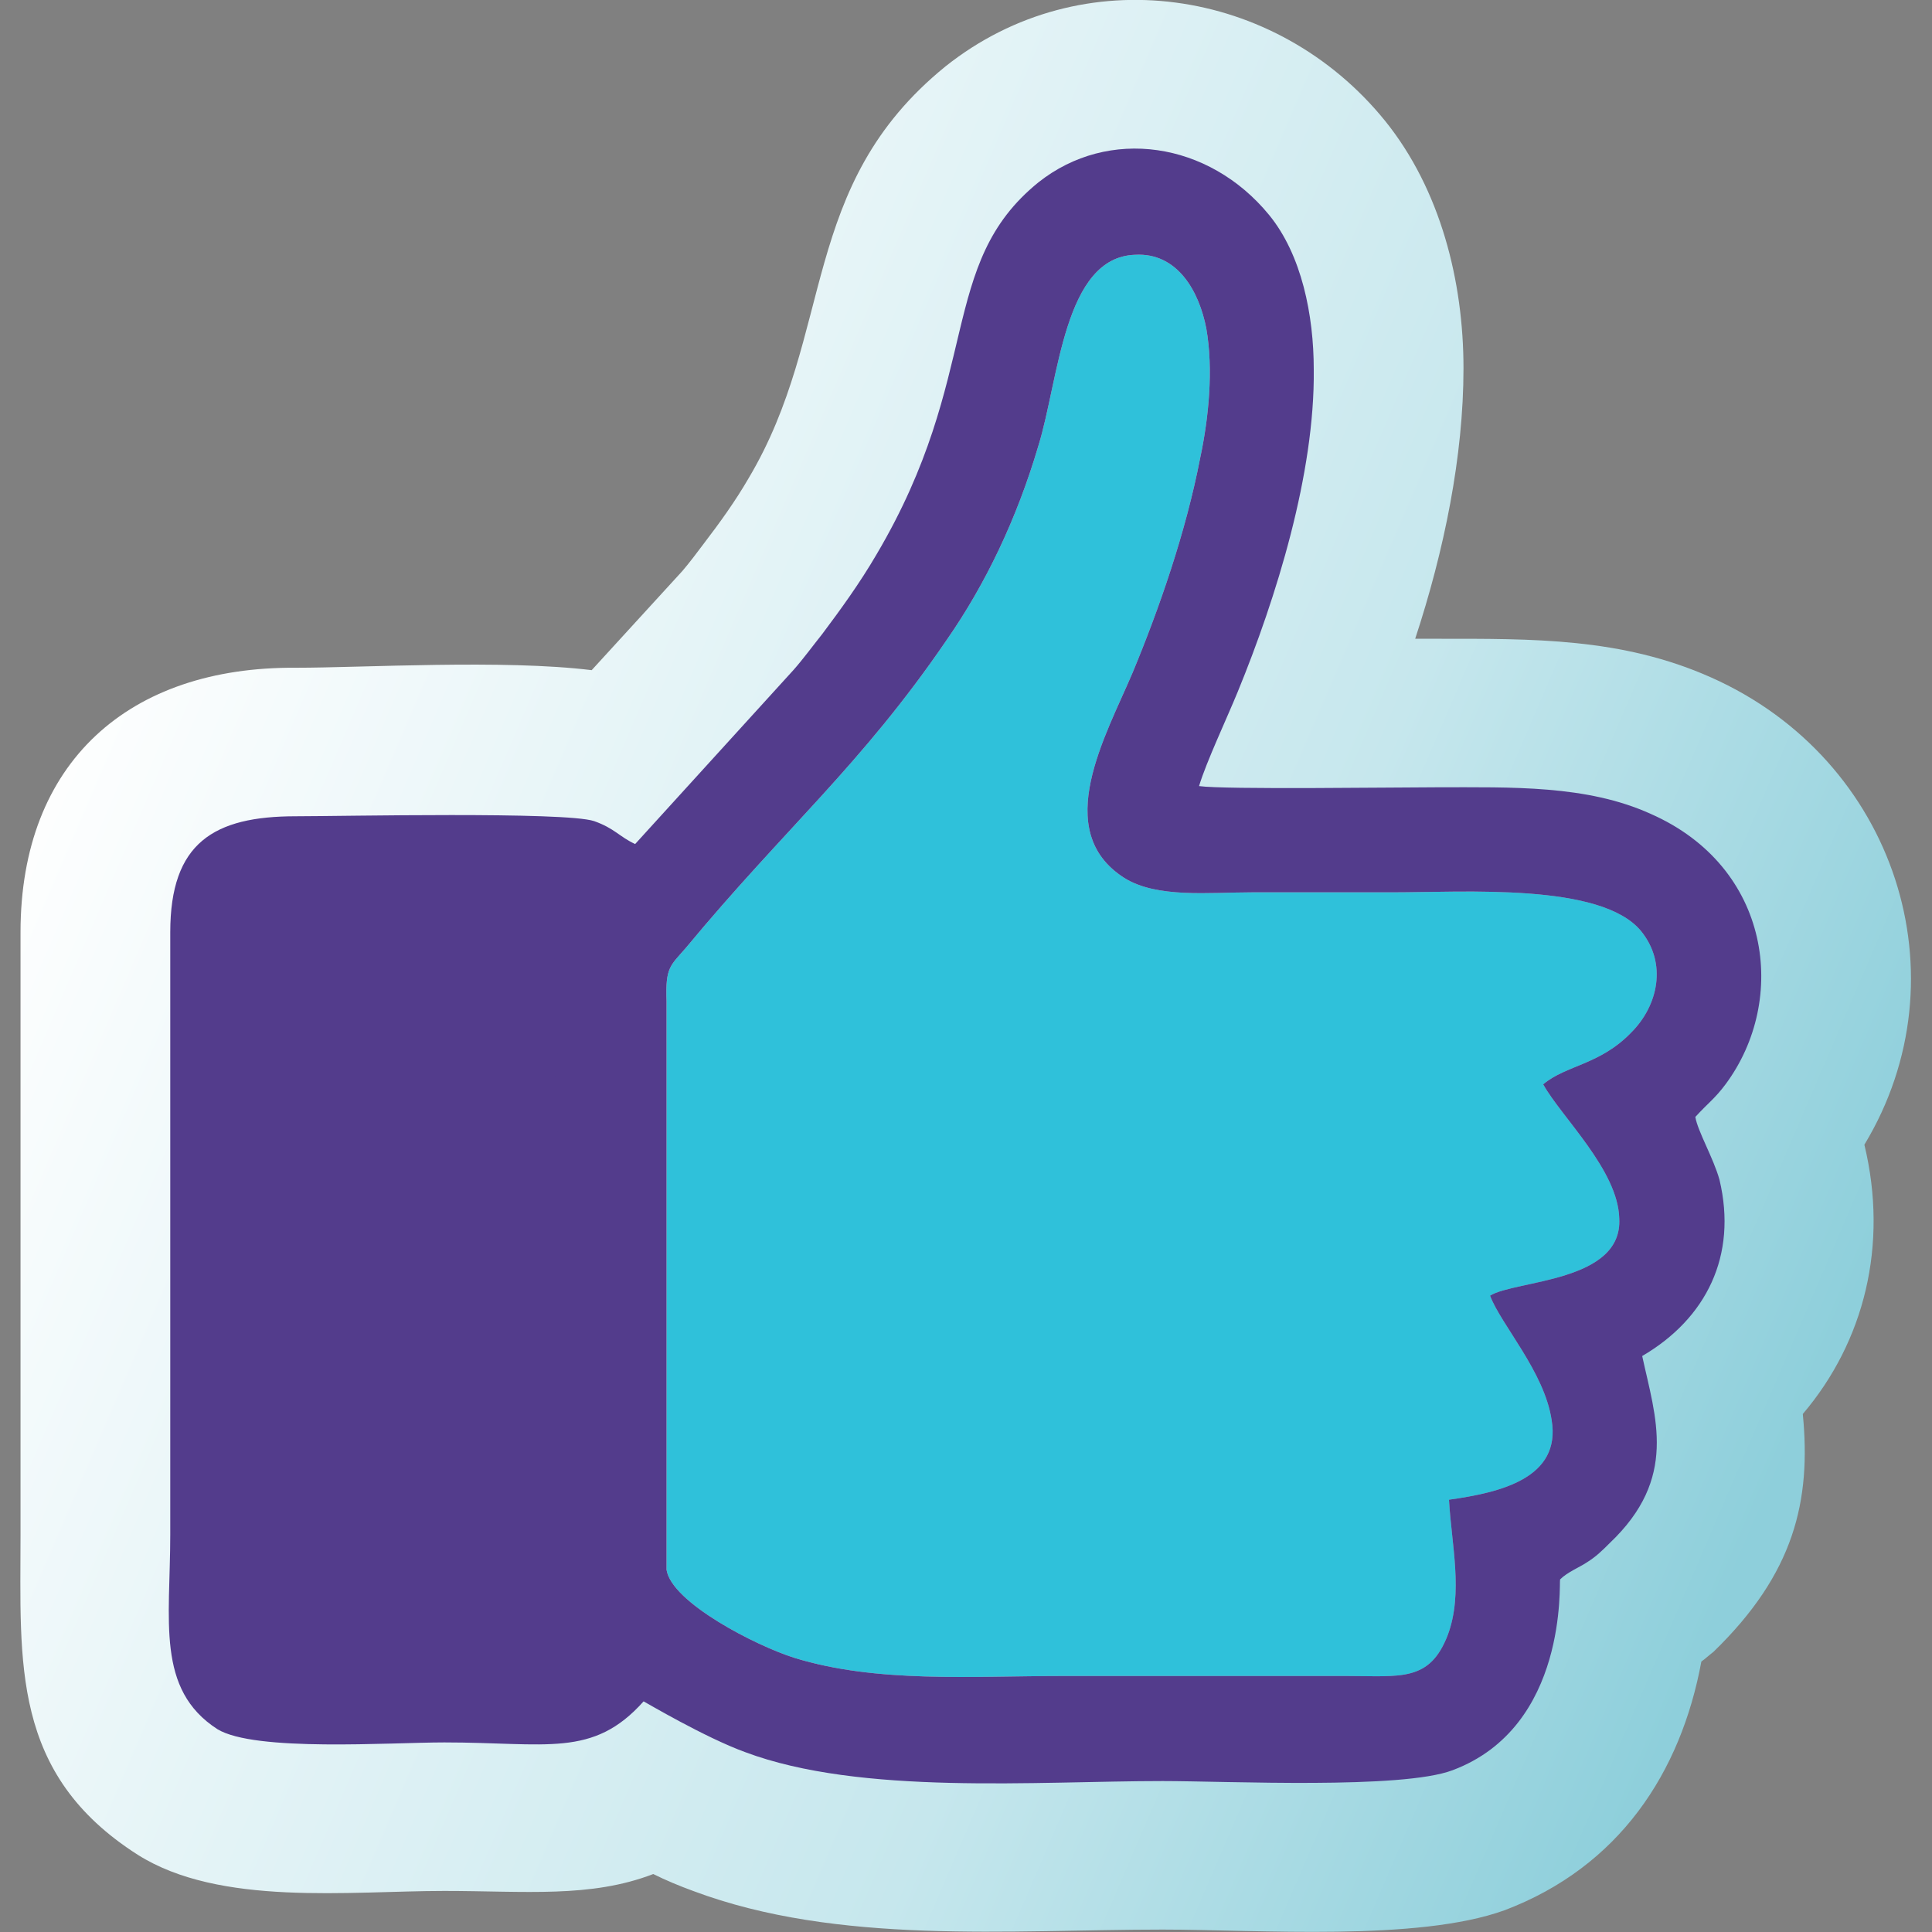 <?xml version="1.0" encoding="UTF-8"?>
<!DOCTYPE svg PUBLIC "-//W3C//DTD SVG 1.1//EN" "http://www.w3.org/Graphics/SVG/1.1/DTD/svg11.dtd">
<!-- Creator: CorelDRAW -->
<svg xmlns="http://www.w3.org/2000/svg" xml:space="preserve" width="16px" height="16px" version="1.1" style="shape-rendering:geometricPrecision; text-rendering:geometricPrecision; image-rendering:optimizeQuality; fill-rule:evenodd; clip-rule:evenodd"
viewBox="0 0 16 16"
 xmlns:xlink="http://www.w3.org/1999/xlink"
 xmlns:xodm="http://www.corel.com/coreldraw/odm/2003">
 <rect x="0" y="0" width="16" height="16" fill="#808080" stroke="none"/>
 <defs>
  <style type="text/css">
   <![CDATA[
    .fil1 {fill:#2FC1DA}
    .fil2 {fill:#533C8C}
    .fil0 {fill:url(#id0)}
   ]]>
  </style>
  <linearGradient id="id0" gradientUnits="userSpaceOnUse" x1="15.21" y1="11.1" x2="0.79" y2="4.9">
   <stop offset="0" style="stop-opacity:1; stop-color:#8ECFDB"/>
   <stop offset="0.341" style="stop-opacity:1; stop-color:#C6E7ED"/>
   <stop offset="1" style="stop-opacity:1; stop-color:white"/>
  </linearGradient>
 </defs>
 <g id="Layer_x0020_1">
  <g id="_1795368389104">
   <path class="fil0" d="M11.72 5.29c0.06,0 0.12,0 0.18,0 0.79,0 1.53,-0.01 2.27,0.32 1.53,0.68 2.11,2.48 1.27,3.87 0.2,0.83 0,1.63 -0.51,2.23 0.07,0.72 -0.07,1.32 -0.74,1.97 -0.04,0.03 -0.07,0.06 -0.1,0.08 -0.17,0.92 -0.68,1.7 -1.63,2.06 -0.72,0.26 -2.04,0.16 -2.83,0.16 -1.27,0 -2.69,0.13 -3.89,-0.32 -0.11,-0.04 -0.23,-0.09 -0.33,-0.14 -0.52,0.2 -1.06,0.14 -1.73,0.14 -0.79,0 -1.86,0.13 -2.54,-0.3 -1.05,-0.67 -0.97,-1.59 -0.97,-2.65l0 -4.99c0,-1.41 0.9,-2.2 2.28,-2.19 0.56,0 1.72,-0.07 2.45,0.02l0.75 -0.82c0.06,-0.07 0.12,-0.15 0.18,-0.23 0.13,-0.17 0.26,-0.35 0.37,-0.54 0.72,-1.21 0.41,-2.42 1.63,-3.41 1.13,-0.9 2.74,-0.66 3.64,0.45 0.46,0.57 0.65,1.33 0.65,2.05 0,0.73 -0.16,1.51 -0.4,2.24z"/>
   <g>
    <path class="fil1" d="M12 12.42c0.43,-0.06 0.93,-0.18 0.85,-0.66 -0.06,-0.4 -0.42,-0.79 -0.51,-1.03 0.21,-0.13 1.1,-0.11 1.07,-0.64 -0.01,-0.4 -0.48,-0.84 -0.63,-1.11 0.19,-0.16 0.47,-0.16 0.73,-0.43 0.22,-0.22 0.3,-0.57 0.08,-0.84 -0.33,-0.4 -1.46,-0.32 -2.06,-0.32 -0.39,0 -0.78,0 -1.16,0 -0.36,0 -0.79,0.05 -1.06,-0.12 -0.61,-0.39 -0.15,-1.18 0.07,-1.7 0.22,-0.53 0.44,-1.16 0.56,-1.78 0.07,-0.33 0.11,-0.73 0.05,-1.07 -0.06,-0.31 -0.24,-0.63 -0.59,-0.61 -0.59,0.02 -0.63,1.03 -0.8,1.58 -0.18,0.61 -0.44,1.15 -0.76,1.61 -0.71,1.04 -1.34,1.56 -2.16,2.55 -0.13,0.15 -0.17,0.16 -0.16,0.44l0 4.71c0.04,0.27 0.74,0.63 1.06,0.73 0.68,0.21 1.47,0.15 2.21,0.15 0.79,0 1.58,0 2.37,0 0.44,0 0.68,0.05 0.83,-0.34 0.13,-0.35 0.03,-0.75 0.01,-1.12z"/>
    <path class="fil2" d="M12 12.42c0.02,0.37 0.12,0.77 -0.01,1.12 -0.15,0.39 -0.39,0.34 -0.83,0.34 -0.79,0 -1.58,0 -2.37,0 -0.74,0 -1.53,0.06 -2.21,-0.15 -0.32,-0.1 -1.02,-0.46 -1.06,-0.73l0 -4.71c-0.01,-0.28 0.03,-0.29 0.16,-0.44 0.82,-0.99 1.45,-1.51 2.16,-2.55 0.32,-0.46 0.58,-1 0.76,-1.61 0.17,-0.55 0.21,-1.56 0.8,-1.58 0.35,-0.02 0.53,0.3 0.59,0.61 0.06,0.34 0.02,0.74 -0.05,1.07 -0.12,0.62 -0.34,1.25 -0.56,1.78 -0.22,0.52 -0.68,1.31 -0.07,1.7 0.27,0.17 0.7,0.12 1.06,0.12 0.38,0 0.77,0 1.16,0 0.6,0 1.73,-0.08 2.06,0.32 0.22,0.27 0.14,0.62 -0.08,0.84 -0.26,0.27 -0.54,0.27 -0.73,0.43 0.15,0.27 0.62,0.71 0.63,1.11 0.03,0.53 -0.86,0.51 -1.07,0.64 0.09,0.24 0.45,0.63 0.51,1.03 0.08,0.48 -0.42,0.6 -0.85,0.66zm-2.07 -5.91c0.06,-0.2 0.23,-0.56 0.32,-0.78 0.32,-0.78 0.64,-1.81 0.63,-2.67 0,-0.45 -0.1,-0.95 -0.37,-1.28 -0.5,-0.61 -1.33,-0.73 -1.91,-0.27 -0.84,0.68 -0.46,1.59 -1.34,3.08 -0.14,0.24 -0.3,0.46 -0.45,0.66 -0.08,0.1 -0.16,0.21 -0.24,0.3l-1.31 1.44c-0.13,-0.06 -0.17,-0.13 -0.34,-0.19 -0.24,-0.08 -2.09,-0.04 -2.47,-0.04 -0.68,0 -1.04,0.22 -1.04,0.96l0 4.99c0,0.71 -0.12,1.28 0.39,1.61 0.31,0.19 1.43,0.11 1.88,0.11 0.85,0 1.23,0.13 1.65,-0.34 0.02,0.01 0.51,0.3 0.84,0.42 0.96,0.36 2.41,0.24 3.46,0.24 0.54,0 1.98,0.07 2.4,-0.09 0.96,-0.36 0.88,-1.56 0.89,-1.58 0.06,-0.06 0.16,-0.1 0.22,-0.14 0.08,-0.05 0.13,-0.1 0.19,-0.16 0.57,-0.54 0.38,-1.04 0.27,-1.55 0.53,-0.31 0.79,-0.83 0.64,-1.46 -0.05,-0.18 -0.18,-0.4 -0.2,-0.52 0.11,-0.12 0.16,-0.15 0.25,-0.27 0.52,-0.7 0.38,-1.8 -0.62,-2.24 -0.53,-0.24 -1.15,-0.22 -1.77,-0.22 -0.34,0 -1.76,0.02 -1.97,-0.01z"/>
    <path class="fil2" d="M2.29 7.64l2.3 0c0.02,1.89 0.01,3.99 0,5.9l-2.3 0 0 -5.9zm-0.02 5.92l2.34 0.01 0.01 -5.94 -2.35 -0.01 0 5.94z"/>
   </g>
  </g>
 </g>
</svg>